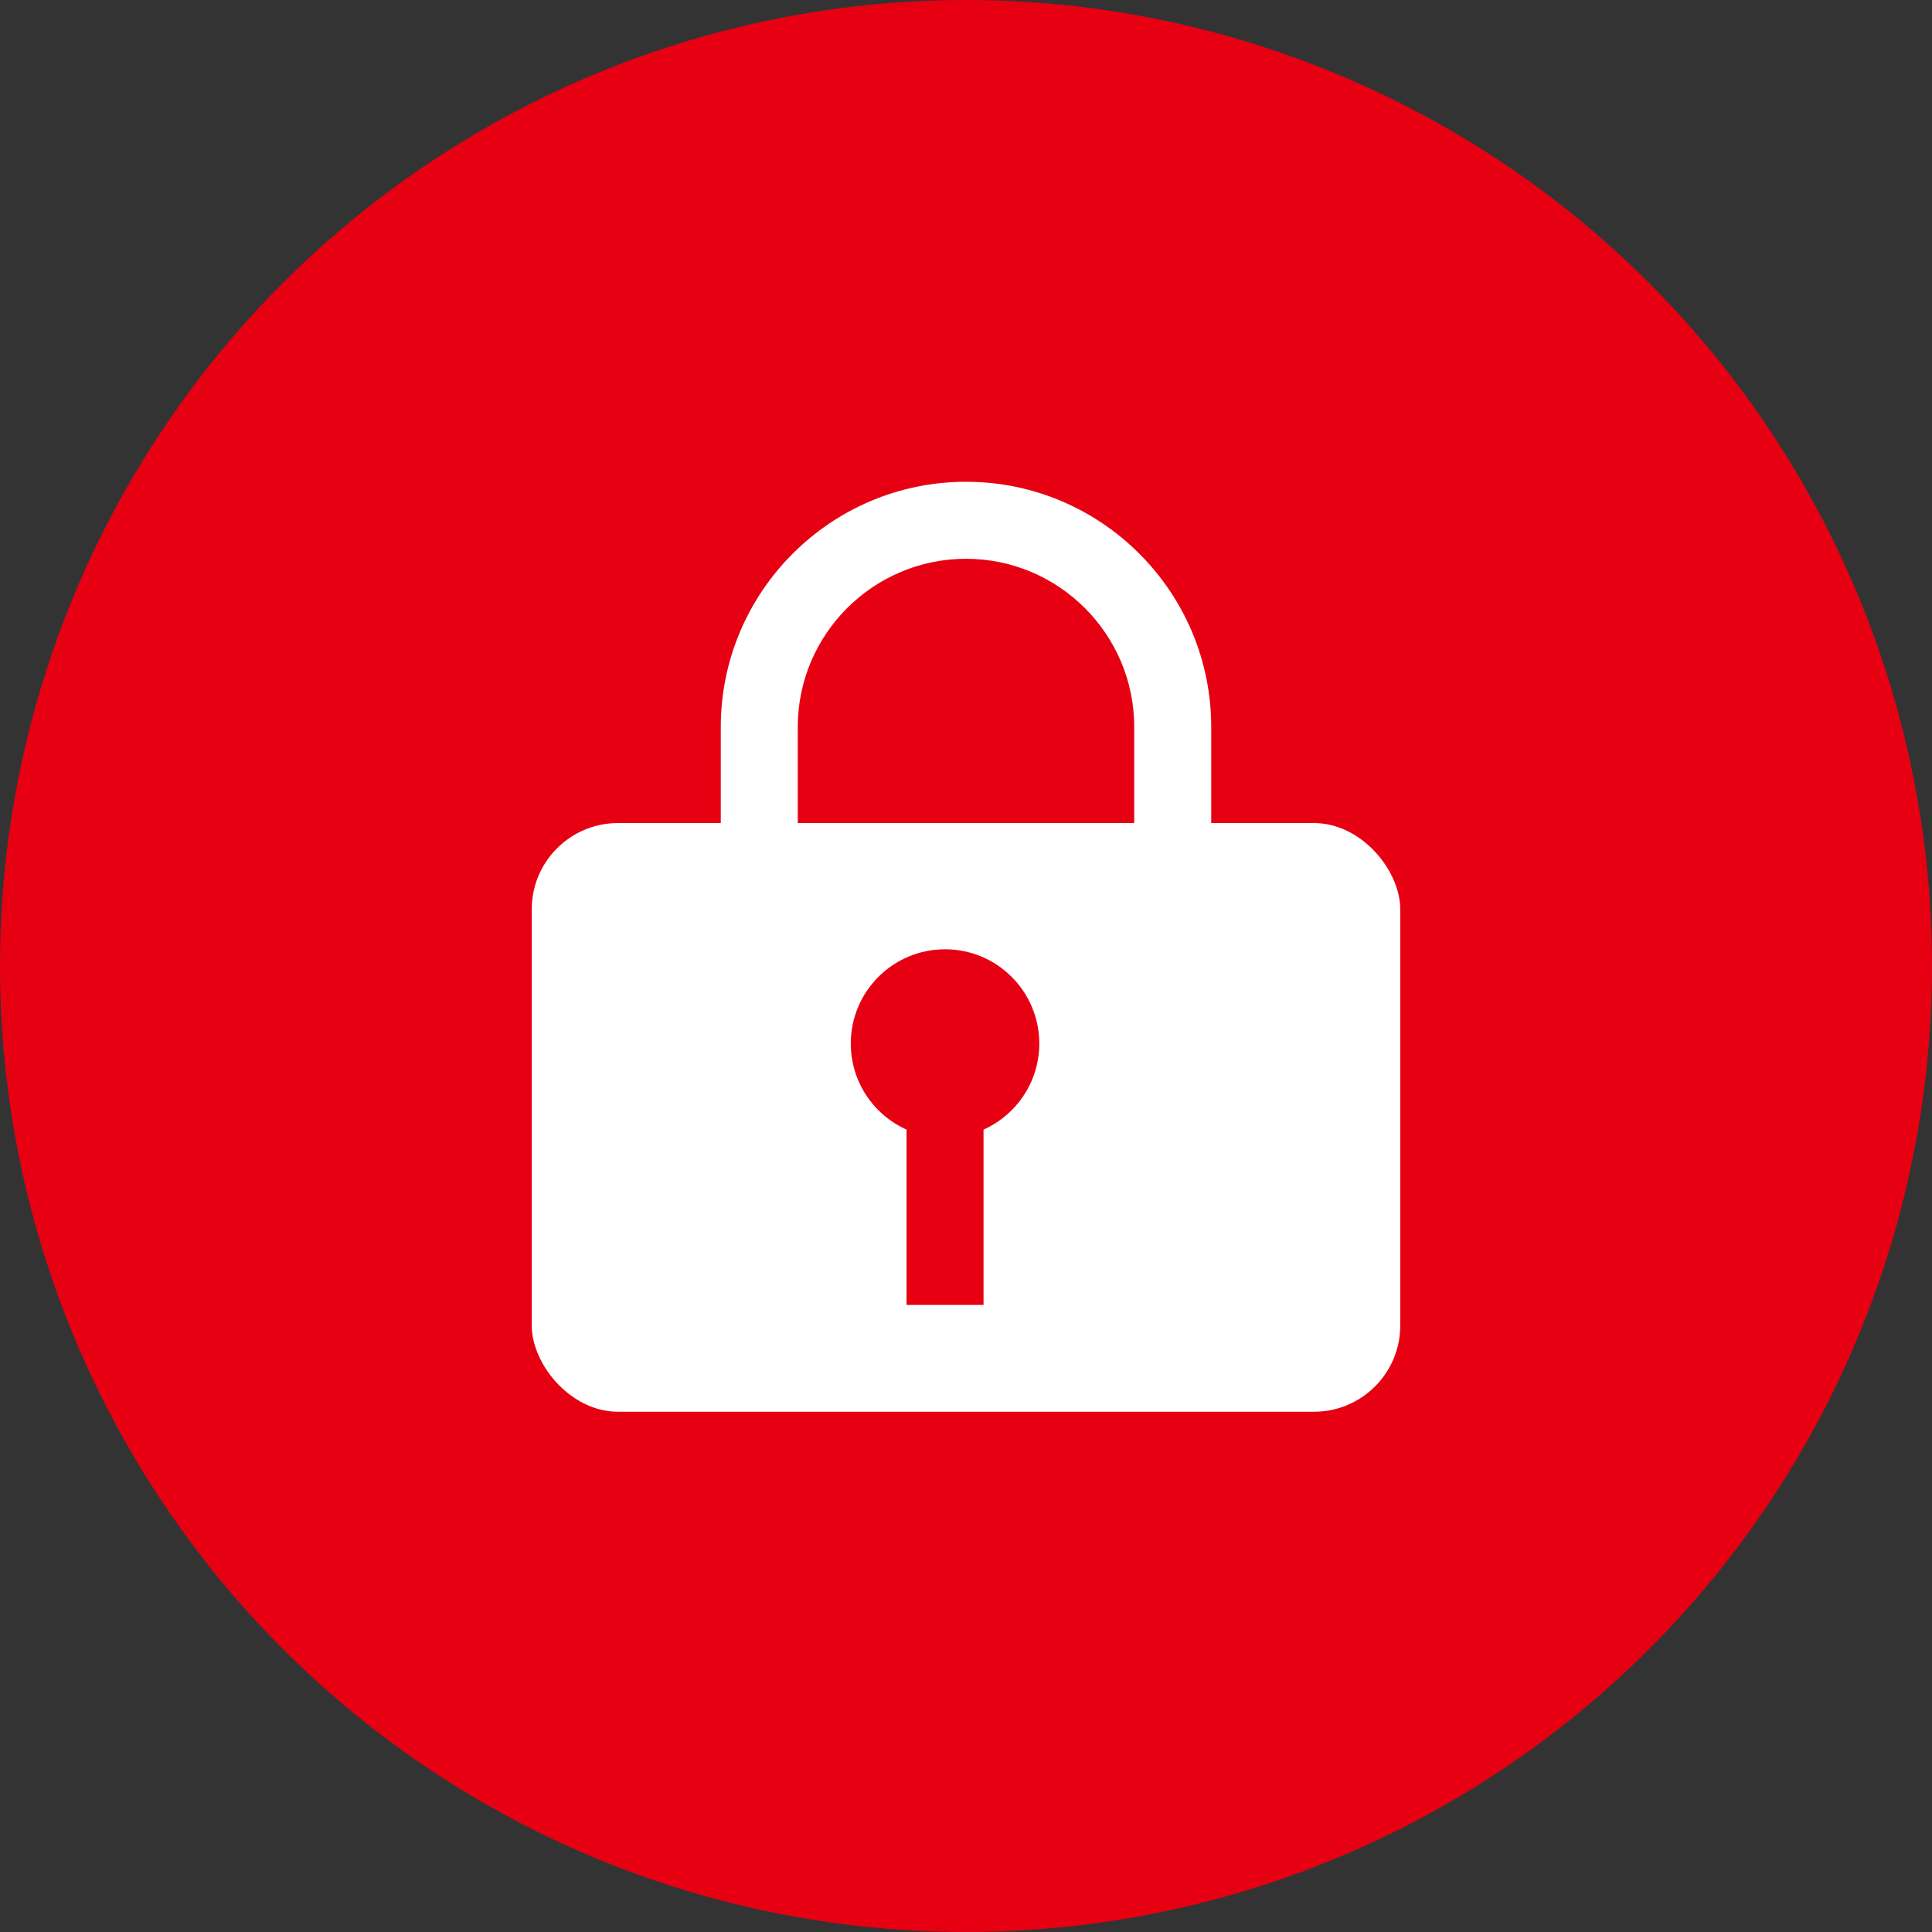 <?xml version="1.0" encoding="UTF-8"?><svg id="_レイヤー_2" xmlns="http://www.w3.org/2000/svg" width="80" height="80" viewBox="0 0 80 80"><rect x="0" y="0" width="80" height="80" fill="#333333" stroke="none"/><defs><style>.cls-1{fill:#fff;}.cls-1,.cls-2{stroke-width:0px;}.cls-2{fill:#e60012;}</style></defs><g id="top"><circle class="cls-2" cx="40" cy="40" r="40"/><rect class="cls-1" x="22.018" y="34.081" width="35.964" height="24.376" rx="3.572" ry="3.572"/><path class="cls-1" d="m48.56,39.647c-.88,0-1.594-.714-1.594-1.594v-7.949c0-3.841-3.125-6.966-6.966-6.966s-6.966,3.125-6.966,6.966v7.949c0,.881-.714,1.594-1.594,1.594s-1.594-.714-1.594-1.594v-7.949c0-5.599,4.555-10.155,10.154-10.155s10.154,4.555,10.154,10.155v7.949c0,.881-.714,1.594-1.594,1.594Z"/><circle class="cls-2" cx="39.132" cy="43.211" r="3.903"/><rect class="cls-2" x="37.538" y="43.211" width="3.188" height="10.823"/></g></svg>